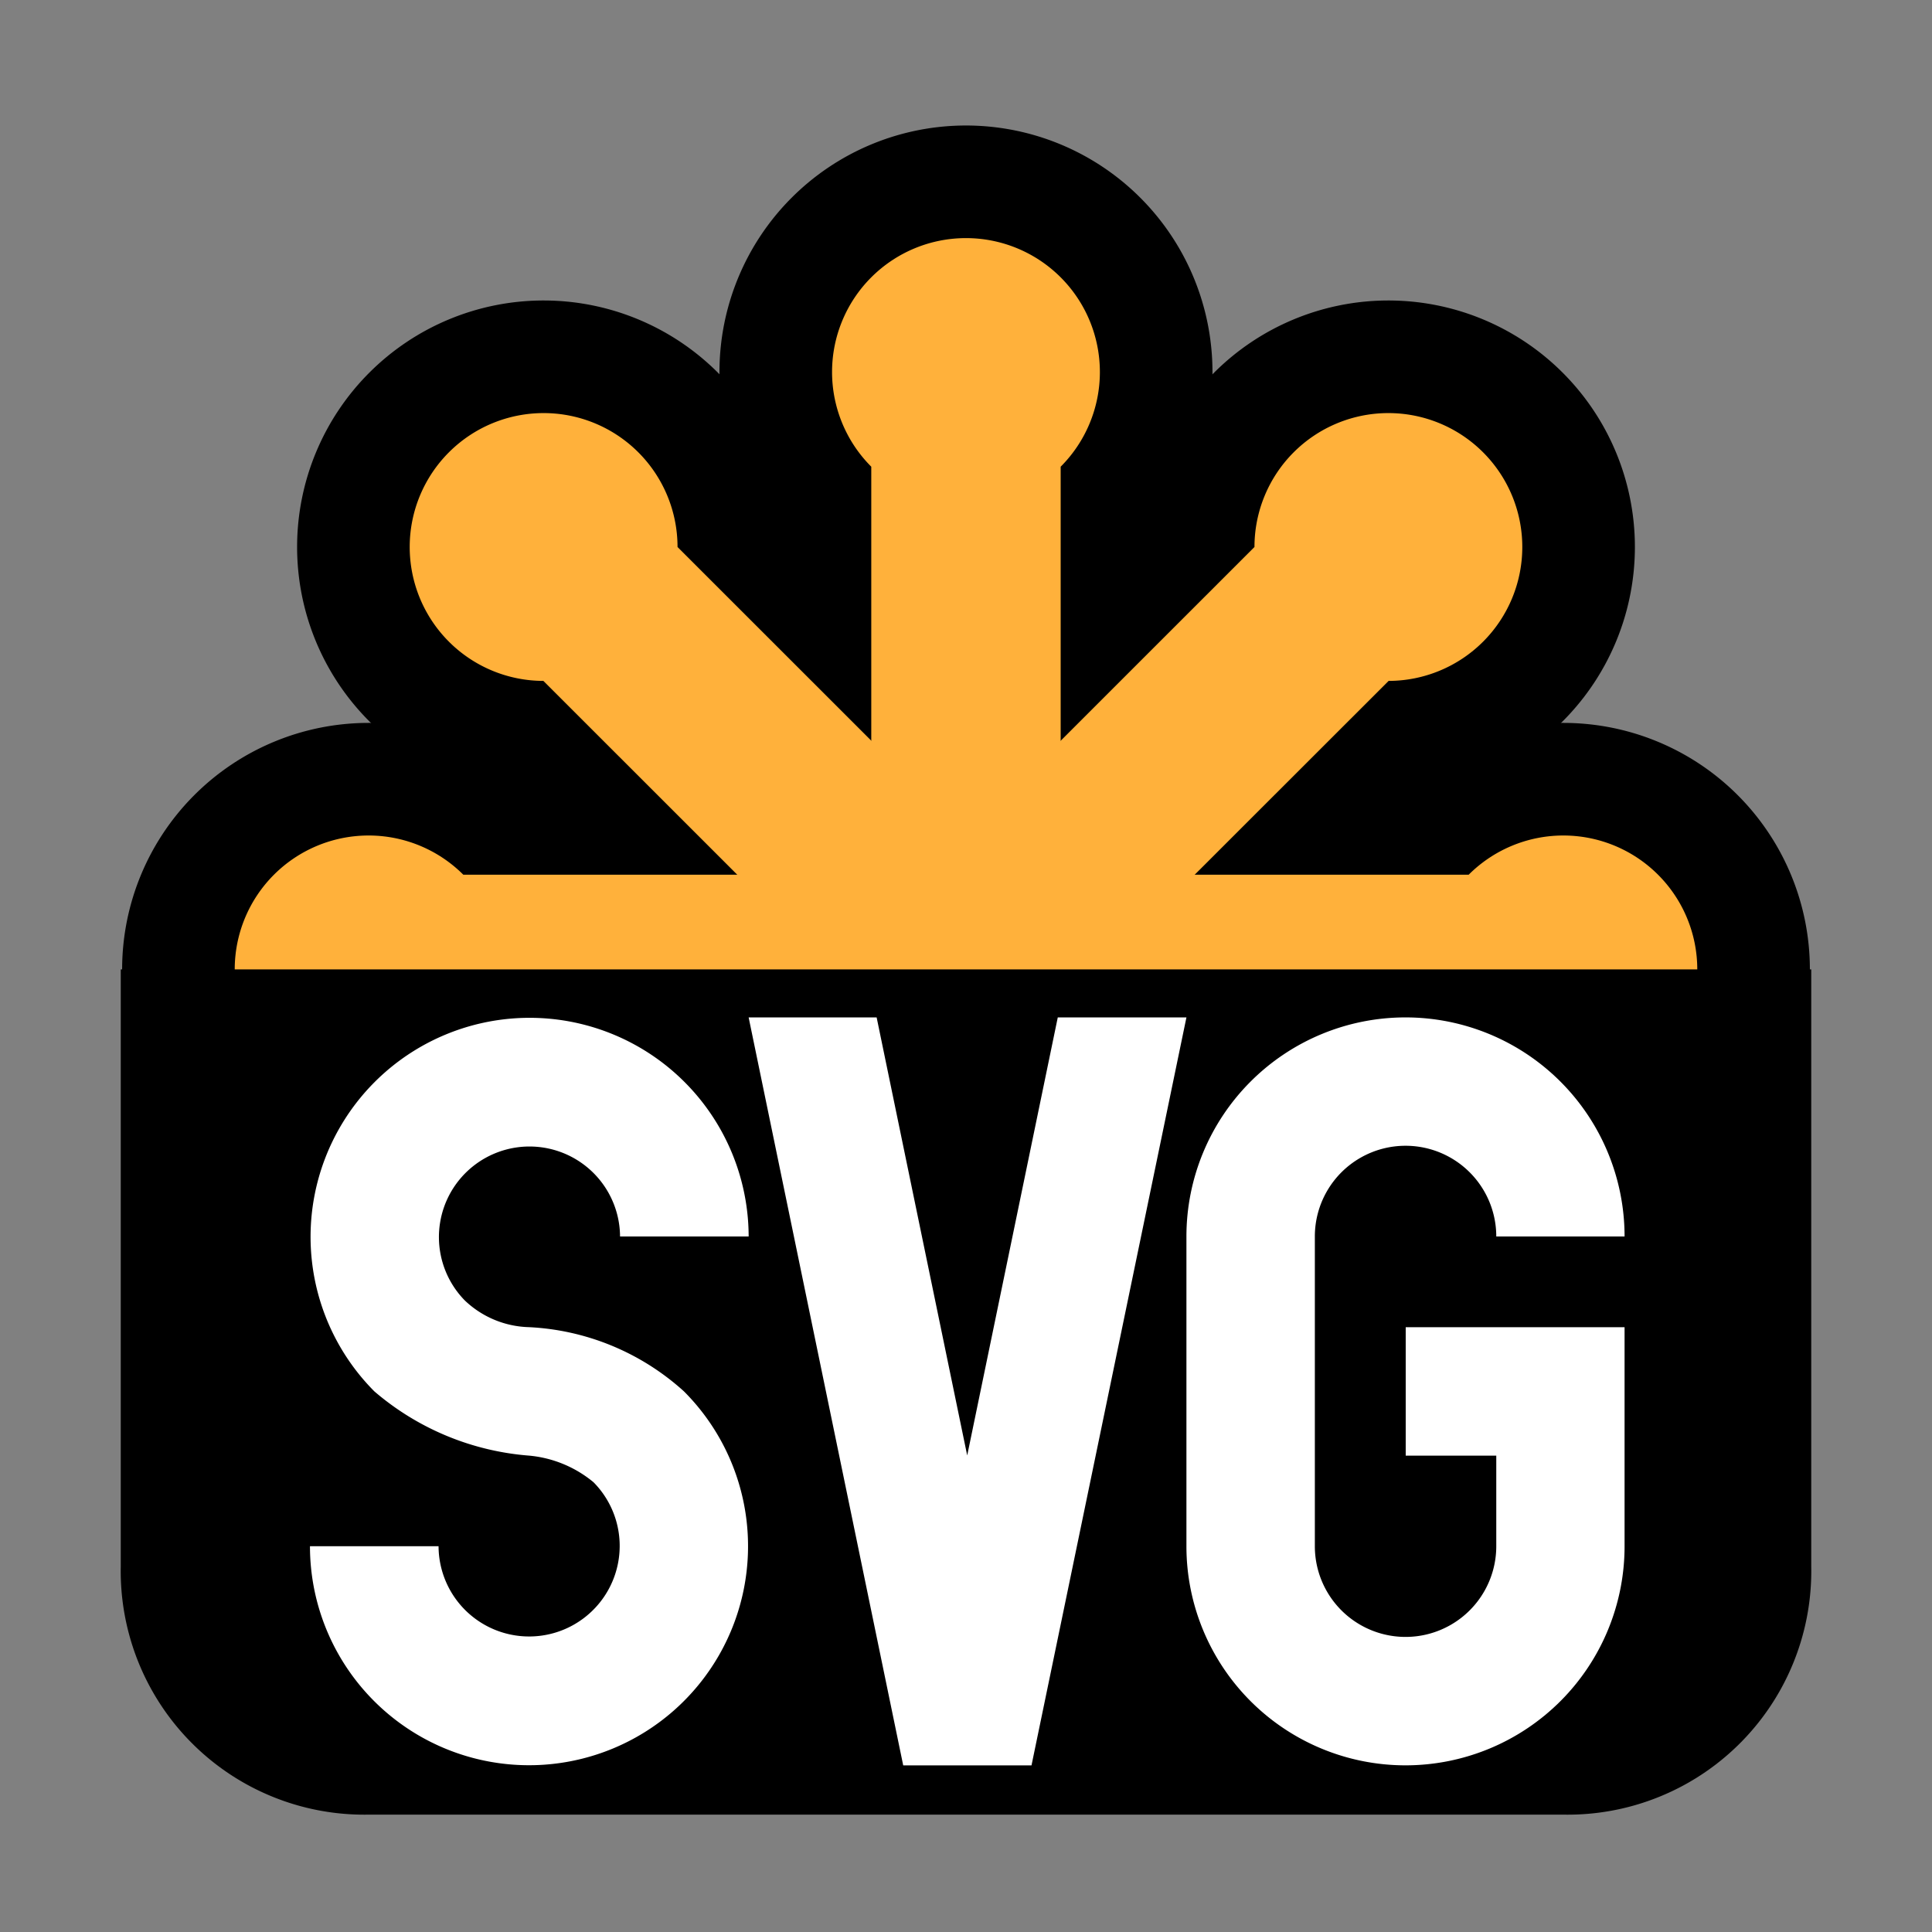 <?xml version="1.0" encoding="UTF-8"?>
<!-- Uploaded to: SVG Repo, www.svgrepo.com, Generator: SVG Repo Mixer Tools -->
<svg width="800px" height="800px" viewBox="0 0 32 32" xmlns="http://www.w3.org/2000/svg"><rect x="0" y="0" width="32" height="32" fill="#808080" stroke="none"/><title>file_type_svg</title><path d="M7.674,14.488a2.218,2.218,0,1,0,0,3.137H24.326a2.218,2.218,0,1,0,0-3.137Z" style="fill:#ffb13b;stroke:#000000;stroke-width:3.73px"/><path d="M11.222,9.06A2.218,2.218,0,1,0,9,11.278L20.778,23.052A2.218,2.218,0,1,0,23,20.834Z" style="fill:#ffb13b;stroke:#000000;stroke-width:3.73px"/><path d="M17.568,7.73a2.218,2.218,0,1,0-3.137,0V24.382a2.218,2.218,0,1,0,3.137,0Z" style="fill:#ffb13b;stroke:#000000;stroke-width:3.73px"/><path d="M23,11.278A2.218,2.218,0,1,0,20.778,9.06L9,20.834a2.218,2.218,0,1,0,2.218,2.218Z" style="fill:#ffb13b;stroke:#000000;stroke-width:3.73px"/><path d="M7.674,14.488a2.218,2.218,0,1,0,0,3.137H24.326a2.218,2.218,0,1,0,0-3.137Z" style="fill:#ffb13b"/><path d="M11.222,9.06A2.218,2.218,0,1,0,9,11.278L20.778,23.052A2.218,2.218,0,1,0,23,20.834Z" style="fill:#ffb13b"/><path d="M17.568,7.73a2.218,2.218,0,1,0-3.137,0V24.382a2.218,2.218,0,1,0,3.137,0Z" style="fill:#ffb13b"/><path d="M23,11.278A2.218,2.218,0,1,0,20.778,9.06L9,20.834a2.218,2.218,0,1,0,2.218,2.218Z" style="fill:#ffb13b"/><path d="M2,16.056H30V25.95a4.035,4.035,0,0,1-4.106,4.106H6.106A4.035,4.035,0,0,1,2,25.95Z"/><path d="M6.2,23.045A3.628,3.628,0,1,1,12.4,20.48H10.27A1.5,1.5,0,1,0,7.7,21.541h0a1.6,1.6,0,0,0,1.062.441h0a4.118,4.118,0,0,1,2.566,1.063h0a3.628,3.628,0,1,1-6.194,2.565H7.264A1.5,1.5,0,1,0,9.83,24.55h0a1.948,1.948,0,0,0-1.063-.44h0A4.465,4.465,0,0,1,6.2,23.045Z" style="fill:#fff"/><path d="M19.651,16.852,17.085,29.24H14.96L12.4,16.852H14.52l1.5,7.255,1.5-7.255Z" style="fill:#fff"/><path d="M23.28,21.983h3.628v3.628h0a3.628,3.628,0,1,1-7.257,0h0V20.48h0a3.628,3.628,0,0,1,7.257,0H24.783a1.5,1.5,0,1,0-3.005,0v5.13h0a1.5,1.5,0,0,0,3.005,0h0v-1.5h-1.5V21.983Z" style="fill:#fff"/></svg>